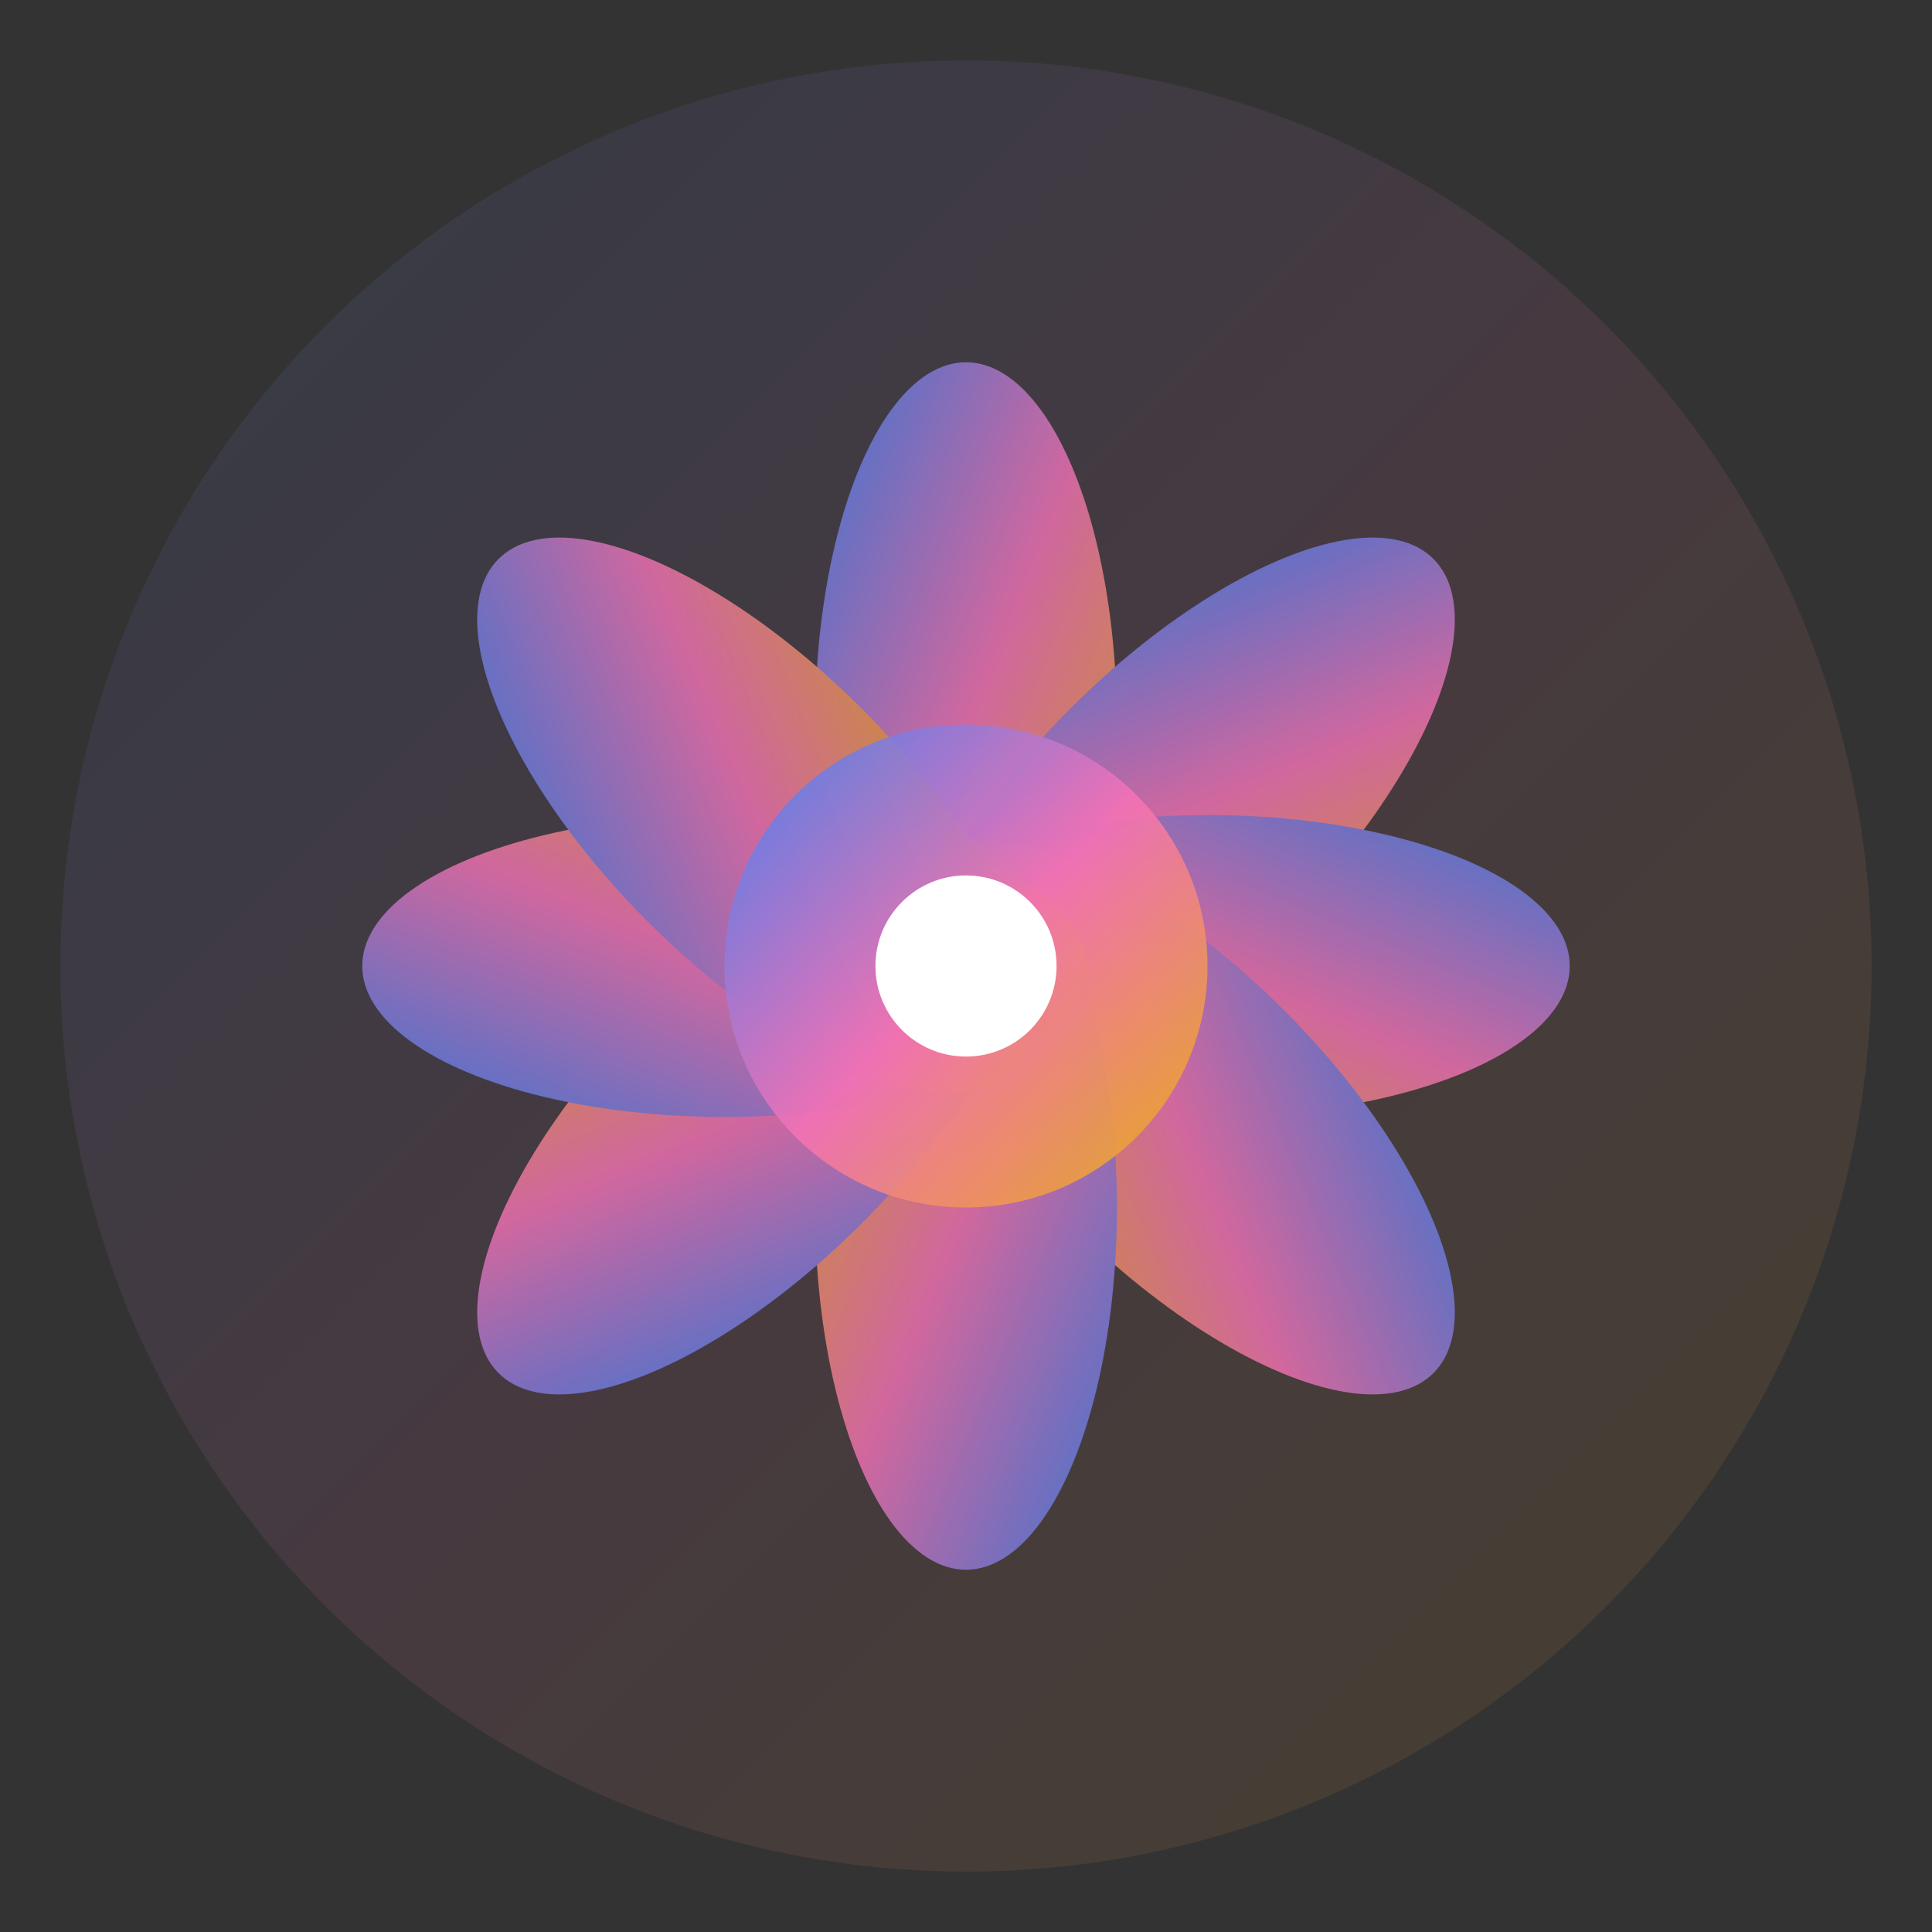 <svg xmlns="http://www.w3.org/2000/svg" viewBox="0 0 32 32" width="32" height="32">
  <rect x="0" y="0" width="32" height="32" fill="#333333" stroke="none"/>
  <defs>
    <linearGradient id="gradient1" x1="0%" y1="0%" x2="100%" y2="100%">
      <stop offset="0%" style="stop-color:#3B82F6;stop-opacity:1" />
      <stop offset="50%" style="stop-color:#F472B6;stop-opacity:1" />
      <stop offset="100%" style="stop-color:#EAB308;stop-opacity:1" />
    </linearGradient>
  </defs>
  
  <!-- Background Circle -->
  <circle cx="16" cy="16" r="15" fill="url(#gradient1)" opacity="0.1"/>
  
  <!-- Lotus Petals -->
  <g fill="url(#gradient1)" opacity="0.8">
    <!-- Top petal -->
    <ellipse cx="16" cy="12" rx="2.5" ry="6" />
    
    <!-- Top-right petal -->
    <ellipse cx="19.5" cy="13.5" rx="2.5" ry="6" transform="rotate(45 19.5 13.5)" />
    
    <!-- Right petal -->
    <ellipse cx="20" cy="16" rx="2.5" ry="6" transform="rotate(90 20 16)" />
    
    <!-- Bottom-right petal -->
    <ellipse cx="19.5" cy="18.5" rx="2.5" ry="6" transform="rotate(135 19.5 18.5)" />
    
    <!-- Bottom petal -->
    <ellipse cx="16" cy="20" rx="2.5" ry="6" transform="rotate(180 16 20)" />
    
    <!-- Bottom-left petal -->
    <ellipse cx="12.5" cy="18.5" rx="2.5" ry="6" transform="rotate(225 12.5 18.5)" />
    
    <!-- Left petal -->
    <ellipse cx="12" cy="16" rx="2.5" ry="6" transform="rotate(270 12 16)" />
    
    <!-- Top-left petal -->
    <ellipse cx="12.5" cy="13.5" rx="2.5" ry="6" transform="rotate(315 12.5 13.5)" />
  </g>
  
  <!-- Center Circle -->
  <circle cx="16" cy="16" r="4" fill="url(#gradient1)" opacity="0.9"/>
  
  <!-- Inner dot -->
  <circle cx="16" cy="16" r="1.5" fill="#FFFFFF"/>
</svg>